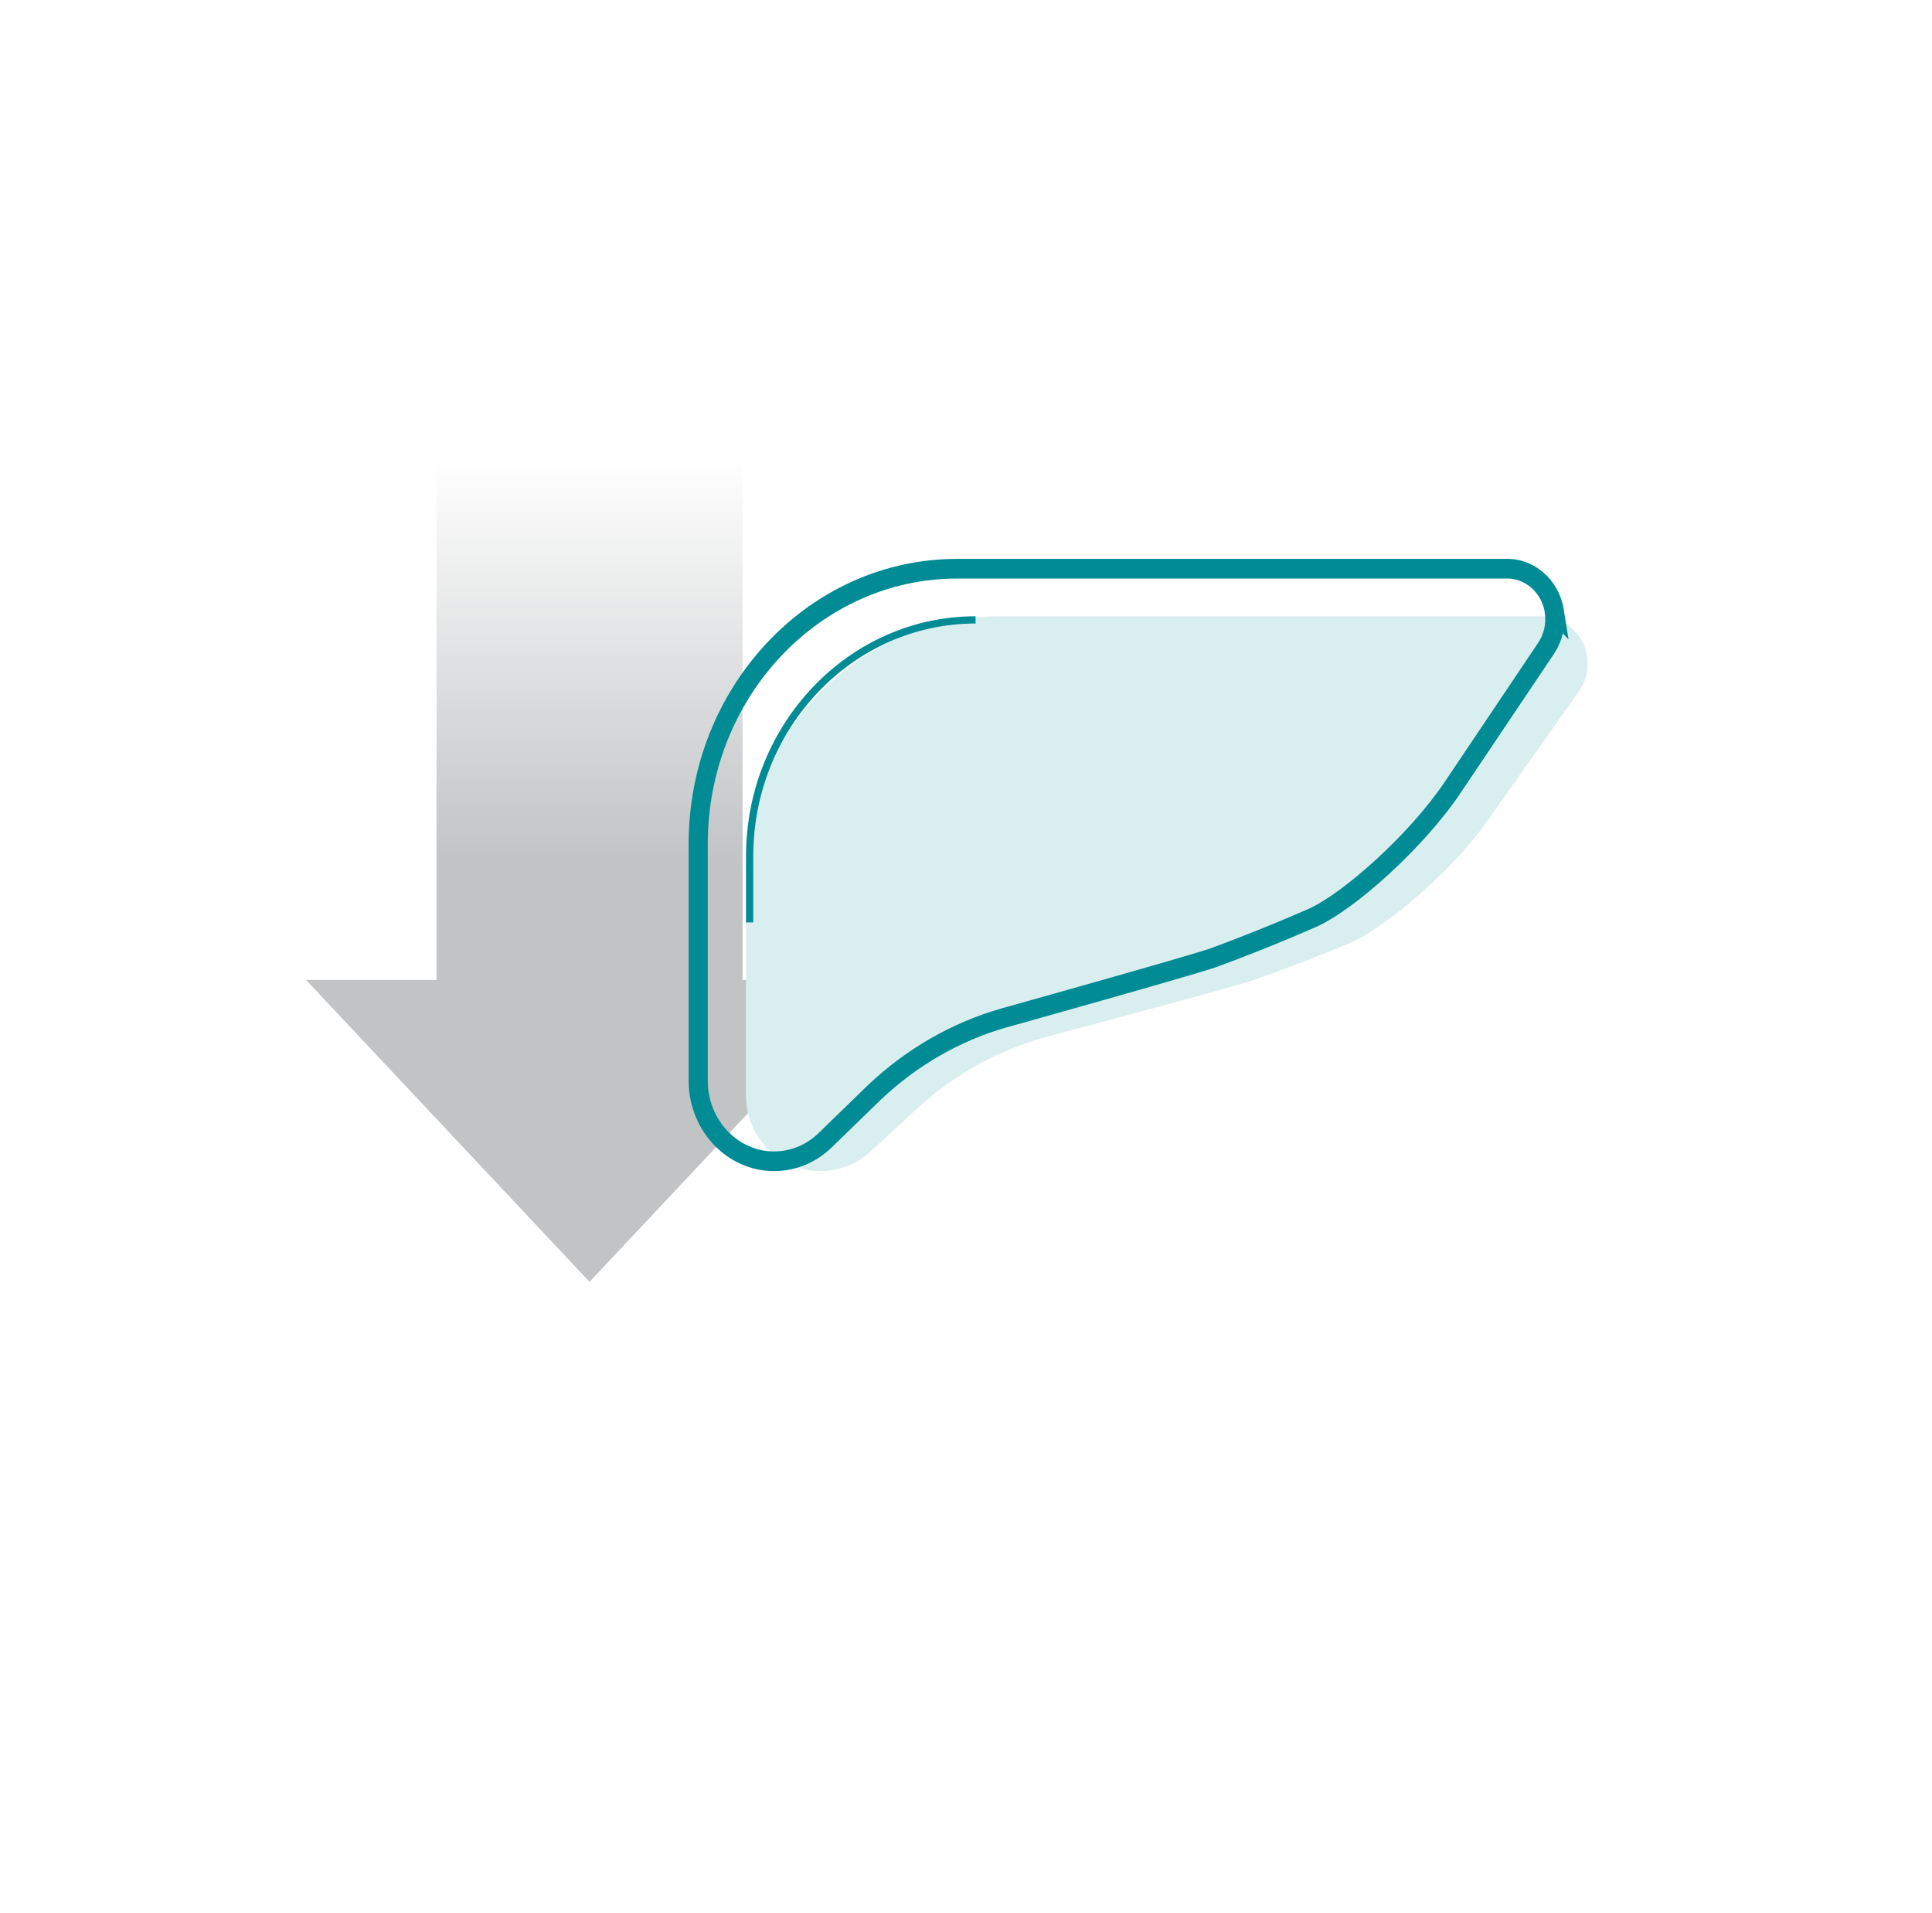 <svg width="101" height="100" viewBox="0 0 101 100" fill="none" xmlns="http://www.w3.org/2000/svg">
<g filter="url(#filter0_d_11199_49644)">
<path d="M50.5 86C72.591 86 90.5 68.091 90.5 46C90.5 23.909 72.591 6 50.5 6C28.409 6 10.5 23.909 10.5 46C10.5 68.091 28.409 86 50.5 86Z" fill="white"/>
</g>
<path d="M38.82 51.223H45.641L30.82 67L16 51.223H22.82V24H38.82V51.223Z" fill="url(#paint0_linear_11199_49644)"/>
<path d="M82.962 34.271C82.757 33.056 81.676 32.168 80.47 32.214H70.598H65.04H52.302C44.969 32.214 39 38.254 39 45.679V57.268C39 59.442 40.748 61.212 42.897 61.212C43.379 61.212 43.855 61.121 44.308 60.946C44.761 60.768 45.17 60.508 45.524 60.178L47.917 57.965C49.83 56.192 52.167 54.892 54.672 54.205C54.672 54.205 64.398 51.616 65.466 51.25C66.533 50.883 68.655 50.093 70.526 49.312C72.396 48.528 75.903 45.536 77.74 42.934L82.493 36.196C82.916 35.629 83.078 34.952 82.965 34.275L82.962 34.271Z" fill="#D9EEEF"/>
<path d="M78.715 29.213C80.202 29.165 81.496 30.305 81.744 31.839L82 33.42L81.699 33.11C81.603 33.518 81.429 33.908 81.179 34.263L81.179 34.264L76.344 41.462L76.343 41.462C75.381 42.896 73.992 44.421 72.608 45.69C71.233 46.951 69.815 48.005 68.787 48.457L68.787 48.456C66.87 49.3 64.7 50.147 63.603 50.542C63.039 50.744 60.267 51.541 57.669 52.278C56.363 52.648 55.091 53.007 54.146 53.273C53.673 53.405 53.282 53.515 53.009 53.592C52.873 53.63 52.766 53.66 52.693 53.68C52.657 53.691 52.629 53.698 52.61 53.703C52.6 53.706 52.593 53.708 52.589 53.709C52.587 53.71 52.585 53.71 52.584 53.71L52.585 53.71C50.192 54.399 47.951 55.686 46.096 57.434L45.918 57.604L43.485 59.968C43.077 60.365 42.607 60.674 42.09 60.89L42.087 60.891C41.569 61.103 41.023 61.212 40.466 61.212C38.027 61.212 36.062 59.141 36.001 56.605L36 56.484V44.106C36 35.907 42.284 29.206 50.044 29.213V29.213H78.715V29.213ZM37 56.484L37.004 56.675C37.098 58.64 38.63 60.184 40.466 60.184C40.895 60.184 41.316 60.1 41.717 59.936C42.119 59.768 42.481 59.529 42.798 59.221L45.231 56.857L45.421 56.676C47.389 54.821 49.769 53.453 52.316 52.72L52.319 52.719H52.319C52.32 52.719 52.32 52.719 52.321 52.719C52.322 52.719 52.324 52.718 52.326 52.718C52.331 52.716 52.338 52.714 52.347 52.712C52.366 52.706 52.394 52.699 52.43 52.688C52.503 52.668 52.61 52.638 52.746 52.6C53.019 52.524 53.41 52.414 53.882 52.281C54.827 52.016 56.099 51.657 57.404 51.287C60.028 50.542 62.75 49.759 63.273 49.572C64.349 49.185 66.498 48.346 68.393 47.511H68.394L68.563 47.433C69.434 47.006 70.673 46.087 71.942 44.923C73.287 43.69 74.617 42.225 75.52 40.878L75.521 40.878L80.356 33.68L80.36 33.674L80.364 33.669C80.716 33.173 80.849 32.589 80.754 32.004L80.738 31.9C80.526 30.9 79.665 30.204 78.734 30.24L78.724 30.241H50.043C42.867 30.234 37 36.443 37 44.106V56.484Z" fill="#008B95"/>
<path d="M39 44.755C39 37.847 44.376 32.212 51 32.212V32.59C44.6 32.59 39.378 38.041 39.378 44.755V48.212H39V44.755Z" fill="#008B95"/>
<defs>
<filter id="filter0_d_11199_49644" x="0.5" y="0" width="100" height="100" filterUnits="userSpaceOnUse" color-interpolation-filters="sRGB">
<feFlood flood-opacity="0" result="BackgroundImageFix"/>
<feColorMatrix in="SourceAlpha" type="matrix" values="0 0 0 0 0 0 0 0 0 0 0 0 0 0 0 0 0 0 127 0" result="hardAlpha"/>
<feOffset dy="4"/>
<feGaussianBlur stdDeviation="5"/>
<feComposite in2="hardAlpha" operator="out"/>
<feColorMatrix type="matrix" values="0 0 0 0 0 0 0 0 0 0 0 0 0 0 0 0 0 0 0.25 0"/>
<feBlend mode="normal" in2="BackgroundImageFix" result="effect1_dropShadow_11199_49644"/>
<feBlend mode="normal" in="SourceGraphic" in2="effect1_dropShadow_11199_49644" result="shape"/>
</filter>
<linearGradient id="paint0_linear_11199_49644" x1="30.82" y1="67" x2="30.82" y2="24" gradientUnits="userSpaceOnUse">
<stop offset="0.51" stop-color="#C1C3C5"/>
<stop offset="1" stop-color="#C1C3C5" stop-opacity="0"/>
</linearGradient>
</defs>
</svg>
